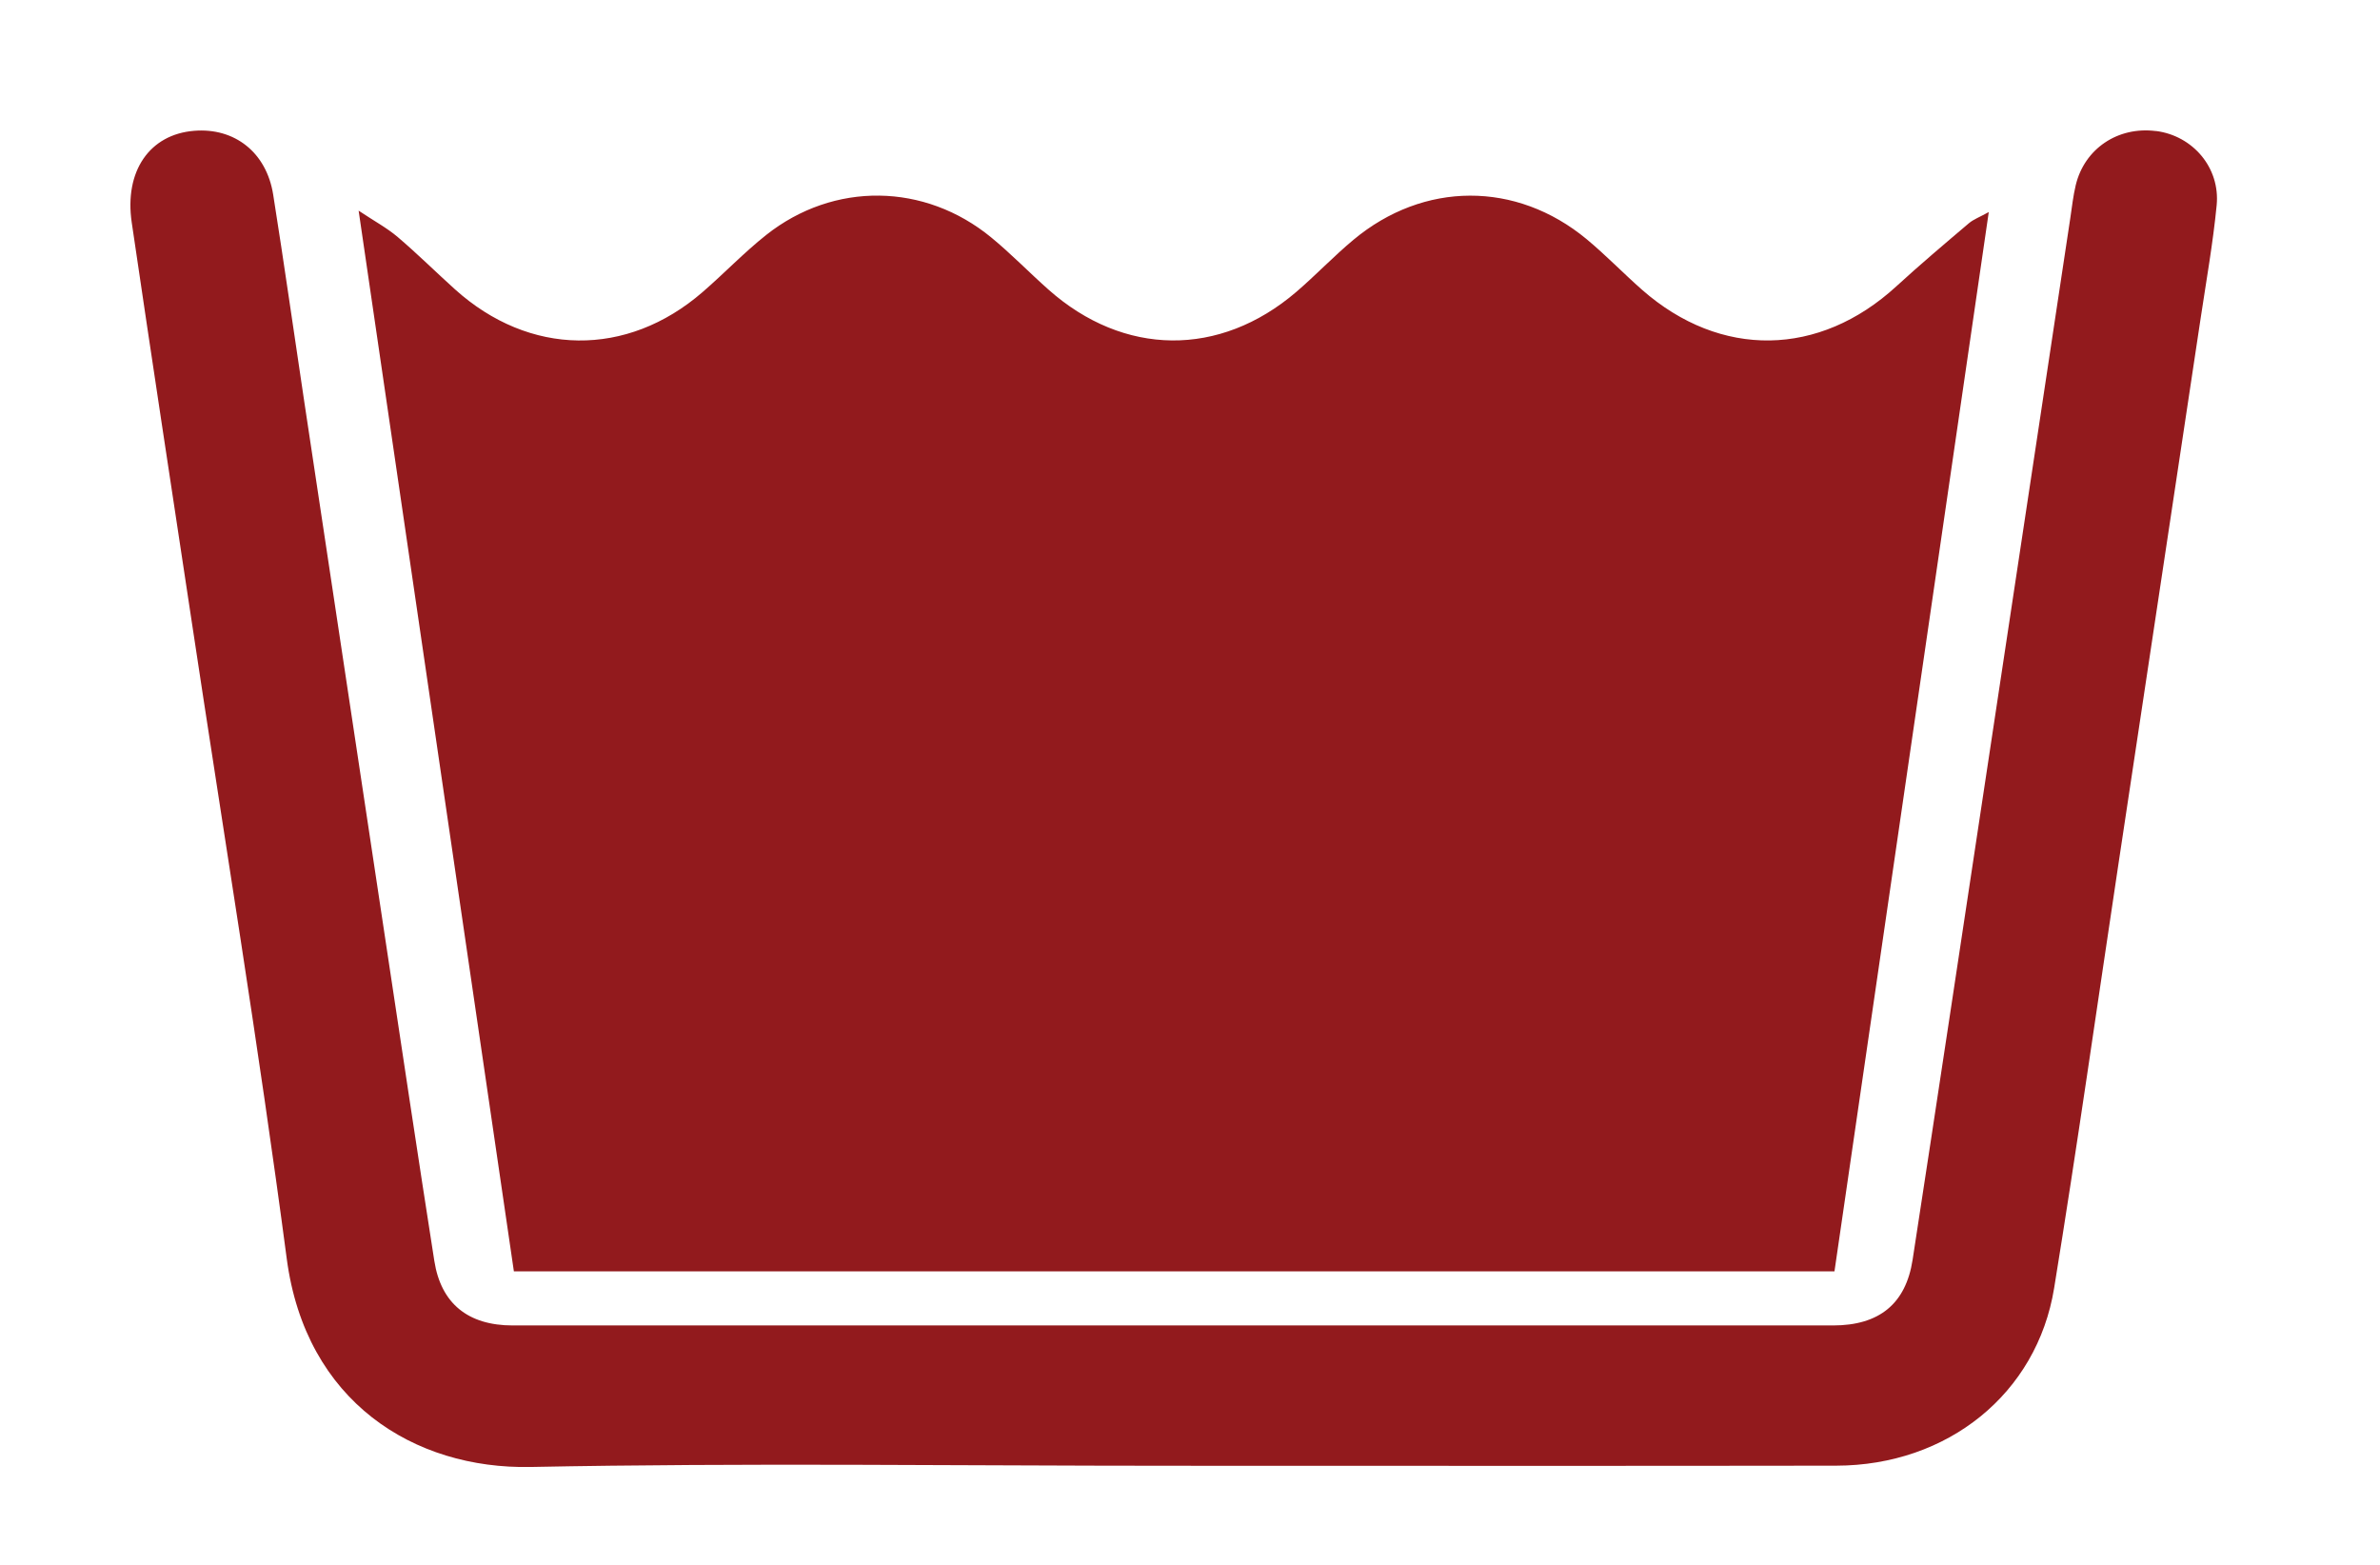 <svg width="73" height="48" viewBox="0 0 73 48" fill="none" xmlns="http://www.w3.org/2000/svg">
<g clip-path="url(#clip0_250_451)">
<path d="M56.267 39C57.84 28.194 59.413 17.406 61 6.505C60.715 6.662 60.53 6.729 60.39 6.848C59.642 7.483 58.891 8.117 58.167 8.781C55.8 10.953 52.776 11.004 50.369 8.892C49.792 8.384 49.255 7.826 48.664 7.335C46.506 5.549 43.669 5.558 41.513 7.356C40.906 7.862 40.359 8.44 39.759 8.955C37.411 10.966 34.469 10.935 32.159 8.883C31.567 8.358 31.015 7.786 30.405 7.285C28.362 5.605 25.576 5.567 23.505 7.204C22.82 7.747 22.212 8.387 21.549 8.96C19.228 10.972 16.236 10.934 13.951 8.871C13.363 8.341 12.801 7.783 12.198 7.27C11.871 6.992 11.487 6.786 11 6.462C12.605 17.422 14.182 28.201 15.762 38.998H56.267V39Z" fill="#921A1D"/>
<path d="M66.125 4.02C64.96 3.871 63.932 4.562 63.666 5.686C63.588 6.013 63.552 6.349 63.502 6.682C62.656 12.28 61.813 17.876 60.966 23.474C60.202 28.531 59.442 33.587 58.664 38.642C58.455 39.998 57.636 40.656 56.225 40.657C42.725 40.659 29.226 40.659 15.728 40.657C14.357 40.657 13.527 39.986 13.322 38.679C12.817 35.456 12.335 32.23 11.848 29.005C11.008 23.449 10.171 17.893 9.335 12.337C9.015 10.214 8.716 8.089 8.379 5.969C8.173 4.675 7.197 3.912 5.956 4.012C4.594 4.121 3.807 5.244 4.041 6.828C4.64 10.909 5.264 14.987 5.88 19.064C6.861 25.578 7.933 32.08 8.795 38.608C9.374 42.998 12.7 45.069 16.275 44.998C22.829 44.868 29.386 44.961 35.942 44.961C42.734 44.961 49.528 44.969 56.32 44.958C59.734 44.953 62.478 42.755 63.005 39.511C63.711 35.171 64.328 30.814 64.983 26.465C65.823 20.889 66.664 15.311 67.503 9.735C67.675 8.59 67.878 7.448 67.99 6.297C68.102 5.144 67.257 4.162 66.129 4.018L66.125 4.02Z" fill="#921A1D"/>
</g>
<defs>
<clipPath id="clip0_250_451">
<rect width="73" height="48" fill="white"/>
</clipPath>
</defs>
</svg>
